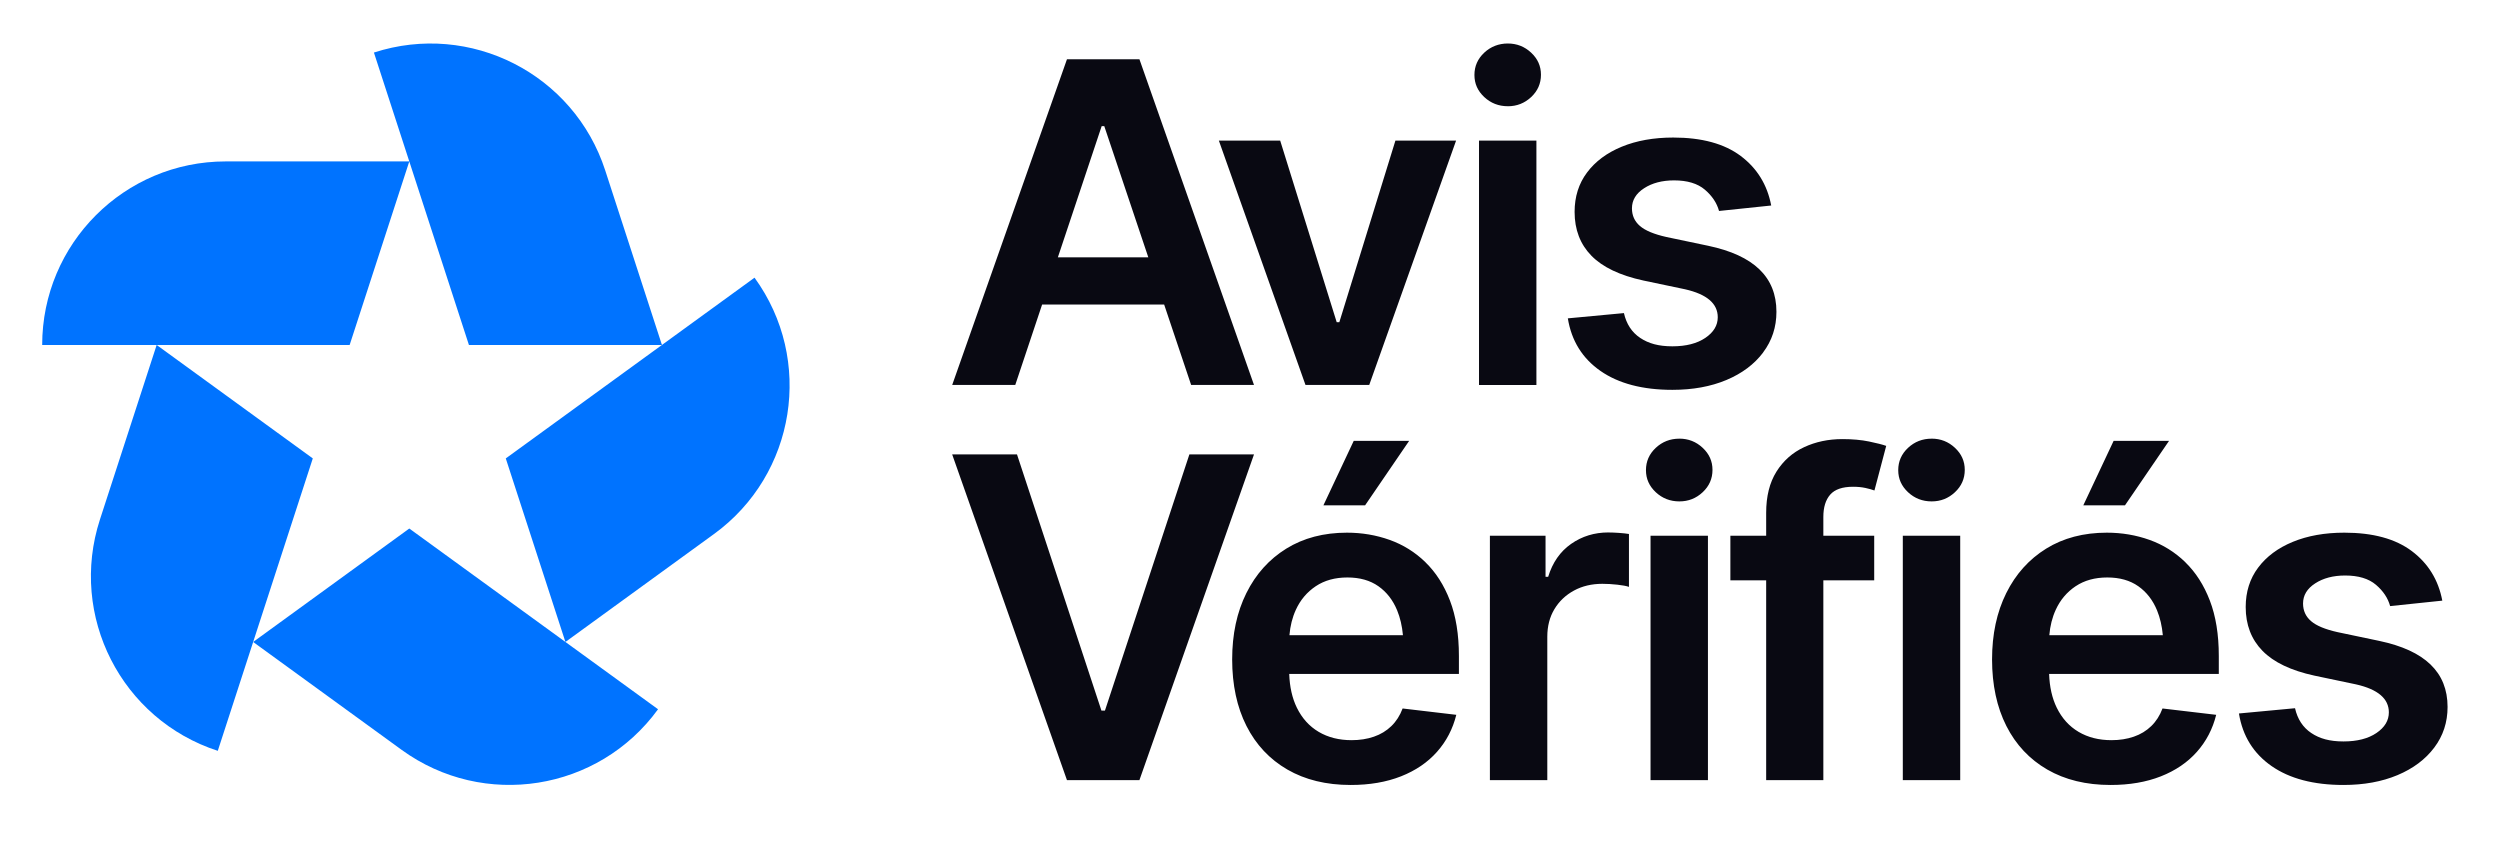<svg id="Layer_1" data-name="Layer 1" xmlns="http://www.w3.org/2000/svg" viewBox="0 0 993.86 335.45"><defs><style>.cls-1,.cls-2{fill:#090912;stroke-width:0}.cls-2{fill:#0073ff}</style></defs><path class="cls-1" d="M414.28 121.06h48.52l10.73 31.98h24.99L452.97 23.55h-28.8l-45.63 129.49h25.07l10.68-31.98Zm23.68-70.91H439l17.5 52.14h-35.95l17.41-52.14ZM544.33 153.04l34.53-97.15h-24.12l-22.3 72.21h-1.04l-22.47-72.21h-24.38l34.44 97.15h25.34zM587.97 55.89h22.82v97.16h-22.82zM599.42 42.24c3.59 0 6.68-1.22 9.28-3.65 2.6-2.43 3.9-5.39 3.9-8.87s-1.3-6.34-3.9-8.78c-2.6-2.43-5.7-3.65-9.28-3.65s-6.77 1.22-9.37 3.65c-2.6 2.43-3.9 5.39-3.9 8.86s1.3 6.34 3.9 8.78c2.6 2.43 5.73 3.65 9.37 3.65ZM700.92 140.1c3.53-4.69 5.29-10.08 5.29-16.16 0-6.89-2.26-12.51-6.77-16.86s-11.31-7.47-20.39-9.38l-16.57-3.48c-4.92-1.1-8.43-2.56-10.54-4.39-2.11-1.82-3.17-4.16-3.17-7 0-3.24 1.6-5.91 4.82-7.99 3.21-2.09 7.19-3.13 11.93-3.13 5.26 0 9.34 1.23 12.23 3.69 2.89 2.46 4.77 5.29 5.64 8.47l20.74-2.17c-1.56-8.23-5.6-14.79-12.1-19.68-6.51-4.89-15.46-7.34-26.85-7.34-7.75 0-14.58 1.22-20.48 3.65s-10.5 5.85-13.79 10.26c-3.3 4.4-4.94 9.62-4.94 15.64 0 7.07 2.23 12.88 6.68 17.43 4.45 4.55 11.34 7.84 20.65 9.86l16.57 3.48c8.68 1.97 13.01 5.68 13.01 11.12 0 3.25-1.65 5.98-4.94 8.21-3.3 2.23-7.67 3.35-13.1 3.35s-9.47-1.11-12.8-3.35c-3.33-2.23-5.48-5.52-6.46-9.86l-22.3 2.09c1.45 8.92 5.77 15.89 12.97 20.9 7.2 5.01 16.73 7.52 28.59 7.52 8.1 0 15.25-1.3 21.47-3.91 6.22-2.61 11.09-6.26 14.62-10.95ZM472.83 180.65 439.26 282.5h-1.39L404.3 180.65h-25.77l45.63 129.48h28.81l45.55-129.48h-25.69zM526.11 200.9h16.57l17.52-25.64h-22.03l-12.06 25.64zM566.67 223.49c-4.14-4-8.88-6.95-14.23-8.86s-11-2.87-16.96-2.87c-9.26 0-17.29 2.12-24.12 6.34-6.83 4.23-12.12 10.13-15.88 17.69-3.76 7.56-5.64 16.35-5.64 26.38s1.89 18.94 5.68 26.42 9.21 13.25 16.27 17.34c7.06 4.08 15.44 6.13 25.16 6.13 7.52 0 14.18-1.14 20-3.43 5.81-2.29 10.58-5.53 14.31-9.73 3.73-4.2 6.29-9.11 7.68-14.73l-21.34-2.52c-1.04 2.78-2.53 5.12-4.47 7s-4.25 3.29-6.94 4.21c-2.69.93-5.65 1.39-8.89 1.39-4.98 0-9.33-1.1-13.06-3.3-3.73-2.2-6.62-5.4-8.68-9.6-1.85-3.78-2.86-8.26-3.04-13.43h67.46v-7.13c0-8.52-1.19-15.86-3.56-22.03-2.37-6.17-5.63-11.25-9.76-15.25Zm-43.6 9.56c3.47-2.32 7.66-3.48 12.58-3.48s9.02 1.16 12.32 3.48c3.3 2.32 5.78 5.52 7.46 9.6 1.2 2.92 1.96 6.21 2.3 9.86h-45.12c.3-3.65 1.14-7.03 2.56-10.12 1.79-3.91 4.43-7.02 7.9-9.34ZM639.41 211.67c-5.55 0-10.5 1.52-14.84 4.56-4.34 3.04-7.37 7.4-9.11 13.08h-1.04v-16.34H592.3v97.16h22.82v-57.01c0-4.17.94-7.82 2.82-10.95 1.88-3.13 4.47-5.59 7.77-7.39 3.3-1.79 7.06-2.69 11.28-2.69 1.91 0 3.9.12 5.99.35 2.08.23 3.61.52 4.6.87v-21.03c-1.04-.17-2.36-.32-3.95-.43-1.59-.11-2.99-.17-4.21-.17ZM667.61 174.39c-3.64 0-6.77 1.22-9.37 3.65-2.6 2.43-3.9 5.39-3.9 8.86s1.3 6.34 3.9 8.78c2.6 2.43 5.73 3.65 9.37 3.65s6.68-1.22 9.28-3.65c2.6-2.43 3.9-5.39 3.9-8.87s-1.3-6.34-3.9-8.78c-2.6-2.43-5.7-3.65-9.28-3.65ZM656.16 212.98h22.82v97.16h-22.82zM732.42 174.56c-5.55 0-10.63 1.07-15.23 3.22-4.6 2.14-8.26 5.39-10.98 9.73-2.72 4.35-4.08 9.79-4.08 16.34v9.13H687.9v17.73h14.23v79.43h22.73v-79.43h20.22v-17.73h-20.22v-7.48c0-3.82.91-6.78 2.73-8.86 1.82-2.09 4.84-3.13 9.07-3.13 1.85 0 3.5.16 4.95.48 1.45.32 2.63.65 3.56 1l4.68-17.73c-1.45-.52-3.72-1.1-6.81-1.74-3.09-.64-6.64-.96-10.63-.96ZM756.45 212.98h22.82v97.16h-22.82zM767.9 174.39c-3.64 0-6.77 1.22-9.37 3.65-2.6 2.43-3.9 5.39-3.9 8.86s1.3 6.34 3.9 8.78c2.6 2.43 5.73 3.65 9.37 3.65s6.68-1.22 9.28-3.65c2.6-2.43 3.9-5.39 3.9-8.87s-1.3-6.34-3.9-8.78c-2.6-2.43-5.7-3.65-9.28-3.65ZM862.29 175.26h-22.03L828.2 200.9h16.57l17.52-25.64zM868.76 223.49c-4.14-4-8.88-6.95-14.23-8.86s-11-2.87-16.96-2.87c-9.26 0-17.3 2.12-24.12 6.34-6.83 4.23-12.12 10.13-15.88 17.69-3.76 7.56-5.64 16.35-5.64 26.38s1.89 18.94 5.68 26.42 9.21 13.25 16.27 17.34c7.06 4.08 15.44 6.13 25.16 6.13 7.52 0 14.18-1.14 20-3.43 5.81-2.29 10.58-5.53 14.31-9.73 3.73-4.2 6.29-9.11 7.68-14.73l-21.34-2.52c-1.04 2.78-2.53 5.12-4.47 7s-4.25 3.29-6.94 4.21c-2.69.93-5.65 1.39-8.89 1.39-4.98 0-9.33-1.1-13.06-3.3-3.73-2.2-6.62-5.4-8.68-9.6-1.85-3.78-2.86-8.26-3.04-13.43h67.46v-7.13c0-8.52-1.19-15.86-3.56-22.03-2.37-6.17-5.63-11.25-9.76-15.25Zm-43.6 9.56c3.47-2.32 7.66-3.48 12.58-3.48s9.02 1.16 12.32 3.48c3.3 2.32 5.78 5.52 7.46 9.6 1.2 2.92 1.96 6.21 2.3 9.86H814.7c.3-3.65 1.14-7.03 2.56-10.12 1.79-3.91 4.43-7.02 7.89-9.34ZM966.23 264.16c-4.51-4.35-11.31-7.47-20.39-9.38l-16.57-3.48c-4.92-1.1-8.43-2.56-10.54-4.39-2.11-1.82-3.17-4.16-3.17-7 0-3.24 1.6-5.91 4.82-7.99 3.21-2.09 7.19-3.13 11.93-3.13 5.26 0 9.34 1.23 12.23 3.69 2.89 2.46 4.77 5.29 5.64 8.47l20.74-2.17c-1.56-8.23-5.6-14.79-12.1-19.68-6.51-4.9-15.46-7.34-26.85-7.34-7.75 0-14.58 1.22-20.48 3.65s-10.5 5.85-13.79 10.26c-3.3 4.4-4.94 9.62-4.94 15.64 0 7.07 2.23 12.88 6.68 17.43 4.45 4.55 11.34 7.84 20.65 9.86l16.57 3.48c8.68 1.97 13.01 5.68 13.01 11.12 0 3.25-1.65 5.98-4.94 8.21-3.3 2.23-7.66 3.35-13.1 3.35s-9.47-1.11-12.8-3.35c-3.33-2.23-5.48-5.52-6.46-9.86l-22.3 2.09c1.45 8.92 5.77 15.89 12.97 20.9 7.2 5.01 16.73 7.52 28.59 7.52 8.1 0 15.25-1.3 21.47-3.91 6.22-2.61 11.09-6.26 14.62-10.95 3.53-4.69 5.29-10.08 5.29-16.16 0-6.9-2.26-12.51-6.77-16.86Z"/><path class="cls-2" d="M89.74 64.17c-40.3 0-72.97 32.67-72.97 72.97H139l23.71-72.97H89.74ZM240.6 67.74c-12.45-38.33-53.62-59.3-91.95-46.85l37.77 116.25h76.73l-22.55-69.4Z"/><path class="cls-2" d="M283.82 212.32c32.6-23.69 39.83-69.32 16.14-101.93l-98.89 71.85 23.71 72.97 59.03-42.89Z"/><path class="cls-2" d="M159.67 298.1c32.6 23.69 78.24 16.46 101.93-16.14l-98.89-71.85-62.07 45.1 59.03 42.89Z"/><path class="cls-2" d="M39.73 206.54c-12.45 38.33 8.52 79.5 46.85 91.95l37.77-116.25-62.07-45.1-22.55 69.4Z"/></svg>